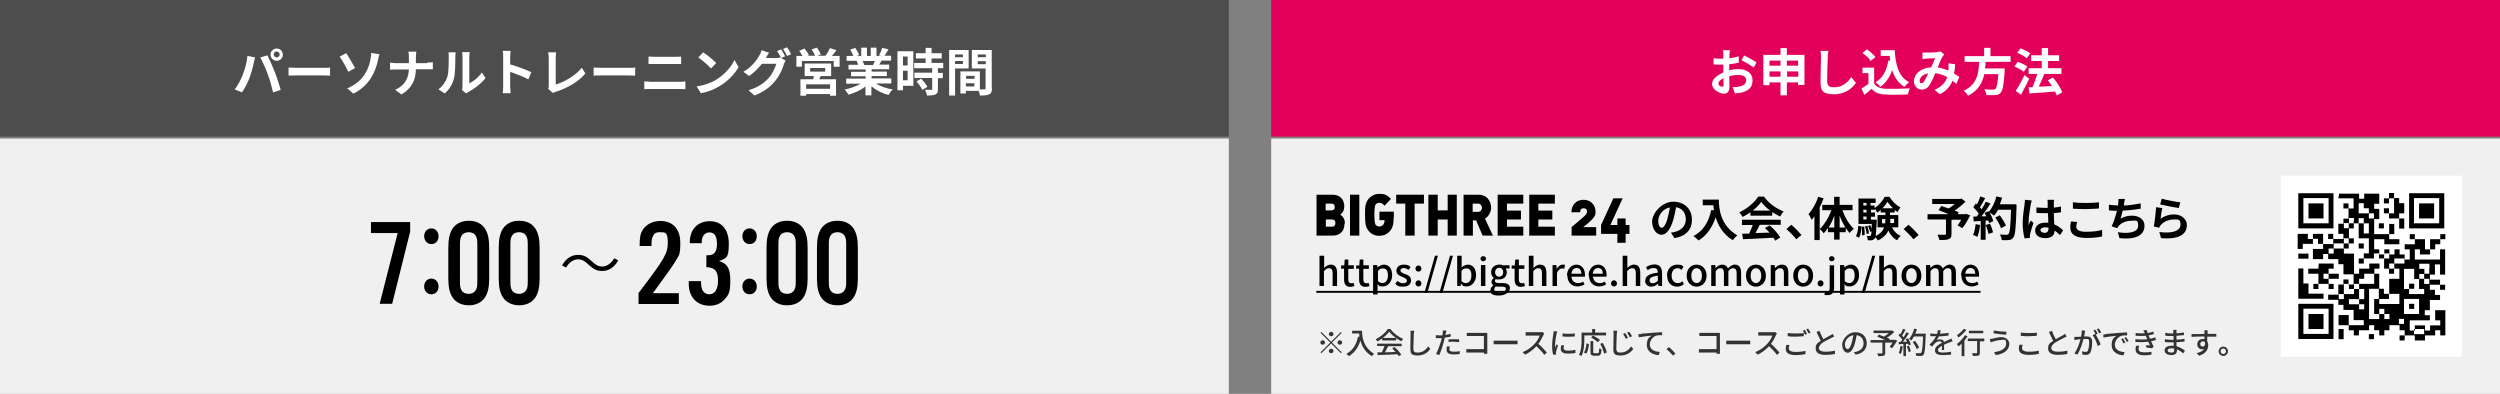 <?xml version="1.0" encoding="UTF-8"?>
<svg xmlns="http://www.w3.org/2000/svg" width="1180" height="185.9" version="1.1" viewBox="0 0 1180 185.9">
  <rect x="0" y="0" width="1180" height="185.9" fill="#808080" stroke="none"/>
  <defs>
    <style>
      .cls-1 {
        fill: #4d4d4d;
      }

      .cls-2 {
        fill: #fff;
      }

      .cls-3 {
        fill: #f0f0f0;
      }

      .cls-4 {
        fill: #333;
      }

      .cls-5 {
        fill: #e3005a;
      }
    </style>
  </defs>
  <!-- Generator: Adobe Illustrator 28.7.5, SVG Export Plug-In . SVG Version: 1.2.0 Build 176)  -->
  <g>
    <g id="_レイヤー_1" data-name="レイヤー_1">
      <g>
        <g>
          <rect class="cls-3" y="65.4" width="580" height="120.5"/>
          <rect class="cls-1" width="580" height="64.5"/>
          <g>
            <path class="cls-2" d="M116.9,26.4l3.5.7c-.2.7-.5,1.9-.6,2.4-.3,1.7-1.2,5-2,7.2-.9,2.3-2.3,5.1-3.6,6.9l-3.4-1.4c1.5-2,2.9-4.6,3.7-6.7,1.1-2.7,2-6.1,2.3-9.1ZM123,27.1l3.2-1c1,1.9,2.6,5.5,3.5,7.9.9,2.2,2.1,6,2.8,8.4l-3.6,1.2c-.7-2.9-1.5-5.9-2.5-8.5-.9-2.5-2.5-6.1-3.5-7.9ZM130.6,22.9c1.6,0,2.9,1.3,2.9,2.9s-1.3,2.9-2.9,2.9-2.9-1.3-2.9-2.9,1.3-2.9,2.9-2.9ZM130.6,27.1c.8,0,1.4-.6,1.4-1.4s-.6-1.4-1.4-1.4-1.4.6-1.4,1.4.6,1.4,1.4,1.4Z"/>
            <path class="cls-2" d="M136.2,31.9c.9,0,2.6.1,3.9.1h12.9c1.1,0,2.2,0,2.8-.1v3.8c-.6,0-1.8-.1-2.8-.1h-12.9c-1.4,0-3,0-3.9.1v-3.8Z"/>
            <path class="cls-2" d="M163.4,25.1c1.2,1.7,3.3,5.4,4.2,7l-3.2,1.8c-1-2.1-2.8-5.4-4.1-7.2l3.1-1.6ZM172.1,35.1c1.8-2.6,2.4-5.3,2.8-7.2.2-1.1.3-2.3.3-2.9l3.9.6c-.3.9-.6,2.1-.7,2.8-.6,2.8-1.6,5.7-3.3,8.4-1.9,2.9-4.5,5.5-8.3,7.4l-2.9-2.5c3.9-1.6,6.5-4,8.2-6.5Z"/>
            <path class="cls-2" d="M201.7,29.5c1.1,0,2.1,0,2.6-.1v3.3c-.5,0-1.7,0-2.6,0h-5.4c-.1,4.8-1.7,8.8-6.8,11.9l-3-2.2c4.7-2.1,6.3-5.6,6.5-9.6h-6.1c-1.1,0-2,0-2.8.1v-3.3c.7,0,1.7.2,2.7.2h6.2v-2.6c0-.8,0-2.1-.3-2.8h3.8c-.1.7-.2,2.1-.2,2.8v2.6h5.4Z"/>
            <path class="cls-2" d="M207,42.1c2.1-1.5,3.4-3.7,4.1-5.7.7-2.1.7-6.6.7-9.5s0-1.6-.2-2.2h3.5c0,0-.2,1.2-.2,2.2,0,2.8,0,7.9-.7,10.3-.7,2.7-2.2,5.1-4.3,6.9l-2.9-1.9ZM218.1,42.5c0-.5.2-1.1.2-1.8v-14c0-1.1-.2-2-.2-2.1h3.6c0,0-.2,1-.2,2.1v12.6c1.9-.8,4.3-2.7,5.9-5.1l1.8,2.6c-2,2.6-5.4,5.2-8.1,6.6-.5.3-.7.5-1.1.7l-2-1.7Z"/>
            <path class="cls-2" d="M249.5,37.5c-2.5-1.3-6.1-2.7-8.7-3.6v6.8c0,.7.1,2.4.2,3.3h-3.7c.1-.9.2-2.4.2-3.3v-13.8c0-.9,0-2.1-.2-2.9h3.7c0,.8-.2,1.9-.2,2.9v3.5c3.2.9,7.8,2.6,10,3.7l-1.4,3.3Z"/>
            <path class="cls-2" d="M258.7,42c.3-.6.3-1,.3-1.6v-13c0-.9-.1-2-.3-2.7h3.8c-.1.9-.2,1.8-.2,2.7v12.5c3.9-1.1,9.3-4.2,12.3-7.9l1.7,2.7c-3.3,3.9-8.3,6.8-13.9,8.6-.3.1-.9.3-1.4.6l-2.3-2Z"/>
            <path class="cls-2" d="M280.2,31.9c.9,0,2.6.1,3.9.1h12.9c1.1,0,2.2,0,2.8-.1v3.8c-.6,0-1.8-.1-2.8-.1h-12.9c-1.4,0-3,0-3.9.1v-3.8Z"/>
            <path class="cls-2" d="M304.1,38.4c.9,0,2.1.2,3,.2h13.8c.8,0,1.8,0,2.6-.2v3.7c-.8,0-1.9-.1-2.6-.1h-13.8c-.9,0-2.1,0-3,.1v-3.7ZM306.1,26.7c.9,0,2,.1,2.8.1h9.9c1,0,2,0,2.7-.1v3.5c-.7,0-1.8,0-2.7,0h-9.9c-.9,0-2,0-2.8,0v-3.5Z"/>
            <path class="cls-2" d="M338,37.6c4.1-2.4,7.2-6.1,8.7-9.3l1.9,3.4c-1.8,3.2-5,6.6-8.9,8.9-2.4,1.5-5.5,2.8-8.9,3.4l-2-3.2c3.7-.5,6.9-1.8,9.2-3.1ZM338,29.8l-2.4,2.5c-1.2-1.3-4.2-4-6-5.2l2.3-2.4c1.7,1.1,4.8,3.6,6.2,5.1Z"/>
            <path class="cls-2" d="M368.8,27.4l2,1.2c-.3.5-.6,1.1-.8,1.7-.6,2.2-2,5.4-4.2,8-2.3,2.8-5.2,5-9.7,6.8l-2.8-2.5c4.9-1.5,7.6-3.6,9.7-6,1.6-1.8,3-4.8,3.4-6.5h-6.8c-1.6,2.1-3.7,4.2-6,5.8l-2.7-2c4.2-2.5,6.3-5.6,7.5-7.7.4-.6.9-1.7,1.1-2.5l3.5,1.2c-.6.8-1.2,1.9-1.5,2.4h0c0,.1,4.8.1,4.8.1.7,0,1.6-.1,2.1-.3h.2c-.5-.9-1.2-2.1-1.8-3l1.9-.8c.6.9,1.4,2.4,1.9,3.3l-1.8.7ZM371.5,22.3c.6.9,1.5,2.4,1.9,3.3l-1.9.8c-.5-1-1.2-2.4-1.9-3.3l1.9-.8Z"/>
            <path class="cls-2" d="M396.3,26.4v5.1h-2.8v-2.7h-15v2.7h-2.6v-5.1h2.9c-.4-.8-1-1.6-1.6-2.4l2.5-1.1c.8.9,1.7,2.2,2.1,3.1l-.8.3h3.7c-.3-.9-1-2-1.6-3l2.5-.8c.7.9,1.5,2.3,1.8,3.2l-1.7.6h3.9c.8-1,1.7-2.5,2.1-3.6l3.1,1c-.7.9-1.4,1.9-2.1,2.7h3.4ZM387.3,35.9c-.2.5-.4,1-.6,1.5h7.9v7.8h-2.8v-.8h-11.3v.8h-2.7v-7.8h6c.1-.5.3-1,.4-1.5h-4.4v-5.9h12.5v5.9h-5.1ZM391.8,39.8h-11.3v2.1h11.3v-2.1ZM382.4,33.8h7.1v-1.7h-7.1v1.7Z"/>
            <path class="cls-2" d="M413.7,39.6c2,1.2,4.8,2.2,7.6,2.6-.6.6-1.5,1.8-1.9,2.6-3-.7-5.9-2.2-8.1-4.1v4.3h-2.8v-4.2c-2.2,1.8-5.2,3.1-8,3.9-.4-.7-1.2-1.8-1.8-2.4,2.7-.6,5.5-1.6,7.6-2.8h-6.9v-2.4h9.2v-1.1h-6.9v-2.1h6.9v-1.1h-8.1v-2.2h4.6c-.2-.6-.5-1.3-.8-1.9h.3s-5,0-5,0v-2.3h3.2c-.3-.9-1-2.1-1.5-3l2.4-.8c.7,1,1.5,2.4,1.8,3.4l-1.2.4h2.2v-3.9h2.7v3.9h1.8v-3.9h2.7v3.9h2.1l-.9-.3c.6-1,1.2-2.4,1.5-3.5l3,.7c-.7,1.1-1.3,2.2-1.9,3h3.1v2.3h-4.5c-.4.7-.8,1.3-1.1,1.9h4.7v2.2h-8.3v1.1h7.2v2.1h-7.2v1.1h9.3v2.4h-7ZM407.2,28.9c.3.6.6,1.3.8,1.8h-.4c0,0,4.5,0,4.5,0,.3-.6.6-1.3.8-1.9h-5.7Z"/>
            <path class="cls-2" d="M431.1,40.5h-4.9v2.1h-2.6v-18.4h7.5v16.3ZM426.2,26.7v4.2h2.2v-4.2h-2.2ZM428.4,37.9v-4.5h-2.2v4.5h2.2ZM442.7,32.3v2.1h2.3v2.5h-2.3v5.2c0,1.4-.3,2.1-1.2,2.5-.9.4-2.2.5-4,.5,0-.8-.5-1.9-.9-2.7,1.2,0,2.5,0,2.9,0s.5,0,.5-.4v-5.2h-8.4v-2.5h8.4v-2.1h-8.5v-2.5h5.4v-2.1h-4.6v-2.5h4.6v-2.5h2.8v2.5h4.8v2.5h-4.8v2.1h5.5v2.5h-2.5ZM434.8,37.1c1.1,1.2,2.4,2.8,2.9,3.9l-2.4,1.4c-.4-1.1-1.7-2.8-2.7-4l2.3-1.3Z"/>
            <path class="cls-2" d="M450.8,32.3v12.8h-2.8v-21.5h9.2v8.7h-6.4ZM450.8,25.7v1.3h3.7v-1.3h-3.7ZM454.5,30.2v-1.4h-3.7v1.4h3.7ZM468.2,41.7c0,1.5-.3,2.4-1.3,2.8-.9.5-2.3.6-4.4.6,0-.6-.3-1.5-.6-2.2h-6v1.2h-2.6v-10.4h9.2v8.5c.9,0,1.8,0,2.1,0,.4,0,.6-.1.6-.5v-9.4h-6.5v-8.7h9.4v18.1ZM456,35.8v1.4h4v-1.4h-4ZM459.9,40.8v-1.5h-4v1.5h4ZM461.5,25.7v1.3h3.8v-1.3h-3.8ZM465.3,30.3v-1.4h-3.8v1.4h3.8Z"/>
          </g>
          <g>
            <path d="M193.7,108.9l-8.6,34.5h-5.9l8.5-33.4h-12.6v-5.2h18.5v4.1Z"/>
            <path d="M200.2,111.5c0-2.1,1.4-3.7,3.4-3.7s3.4,1.6,3.4,3.7-1.3,3.7-3.4,3.7-3.4-1.8-3.4-3.7ZM200.2,135.2c0-2.1,1.4-3.7,3.4-3.7s3.4,1.6,3.4,3.7-1.3,3.7-3.4,3.7-3.4-1.7-3.4-3.7Z"/>
            <path d="M230.9,131.2c0,4.4-.6,7-2,9.2-1.6,2.4-4.3,3.7-7.6,3.7s-6.1-1.3-7.7-3.7c-1.4-2.2-2-4.8-2-9.2v-14.1c0-4.3.6-7,2-9.2,1.6-2.4,4.3-3.7,7.7-3.7s6,1.3,7.6,3.7c1.4,2.2,2,4.8,2,9.2v14.1ZM217.1,132.4c0,2.7.1,3.4.7,4.5.6,1.2,1.9,1.8,3.4,1.8s2.7-.6,3.4-1.8c.6-1.1.7-1.8.7-4.5v-16.5c0-2.7-.1-3.4-.7-4.5-.6-1.2-1.9-1.8-3.4-1.8s-2.8.6-3.4,1.8c-.6,1.1-.7,1.8-.7,4.5v16.5Z"/>
            <path d="M254.7,131.2c0,4.4-.6,7-2,9.2-1.6,2.4-4.3,3.7-7.6,3.7s-6.1-1.3-7.7-3.7c-1.4-2.2-2-4.8-2-9.2v-14.1c0-4.3.6-7,2-9.2,1.6-2.4,4.3-3.7,7.7-3.7s6,1.3,7.6,3.7c1.4,2.2,2,4.8,2,9.2v14.1ZM240.9,132.4c0,2.7.1,3.4.7,4.5.6,1.2,1.9,1.8,3.4,1.8s2.7-.6,3.4-1.8c.6-1.1.7-1.8.7-4.5v-16.5c0-2.7-.1-3.4-.7-4.5-.6-1.2-1.9-1.8-3.4-1.8s-2.8.6-3.4,1.8c-.6,1.1-.7,1.8-.7,4.5v16.5Z"/>
            <path d="M291.8,122.9c-1.8,3.3-4.5,5-7.5,5s-4.4-1.1-6.5-3c-1.6-1.5-2.9-2.5-5-2.5s-4.4,1.6-5.6,3.9l-1.9-1c1.8-3.3,4.5-5,7.5-5s4.4,1.1,6.5,3c1.6,1.5,2.9,2.5,5,2.5s4.4-1.6,5.6-3.9l1.9,1Z"/>
            <path d="M320.2,143.5h-18.8v-5.2c12.3-16.1,13.8-18.7,13.8-23.8s-1.3-4.9-3.7-4.9-2.8.8-3.5,2.3c-.4.9-.5,1.8-.5,4.2h-5.6c0-4.2.4-6.1,1.6-7.8,1.7-2.5,4.7-4,8.2-4,5.9,0,9.4,3.8,9.4,10.3s-.8,5.9-2.4,8.9q-1.9,3.1-8.6,12.2c-.6.9-1.3,1.8-2,2.7h12.3v5.2Z"/>
            <path d="M333.4,120.5c2.4,0,3.1-.3,3.9-1.2.8-.9,1.1-2.3,1.1-4.2,0-3.7-1.2-5.4-3.5-5.4s-3.6,1.7-3.7,4.5v.6h-5.6v-.7c0-5.8,3.8-9.7,9.4-9.7s9,3.9,9,10.7-1.2,6.8-4.6,8.1c3.9,1.2,5.3,3.5,5.3,9.2s-.8,6.7-2.6,8.8-4.3,3.1-7.3,3.1c-5.8,0-9.7-4.1-9.7-10.2v-1.4h5.8v.8c0,3.5,1.4,5.4,3.9,5.4s4.1-2.2,4.1-6.5-1.4-6.2-5.5-6.3v-5.4Z"/>
            <path d="M350.4,111.5c0-2.1,1.4-3.7,3.4-3.7s3.4,1.6,3.4,3.7-1.3,3.7-3.4,3.7-3.4-1.8-3.4-3.7ZM350.4,135.2c0-2.1,1.4-3.7,3.4-3.7s3.4,1.6,3.4,3.7-1.3,3.7-3.4,3.7-3.4-1.7-3.4-3.7Z"/>
            <path d="M381.2,131.2c0,4.4-.6,7-2,9.2-1.6,2.4-4.3,3.7-7.7,3.7s-6.1-1.3-7.7-3.7c-1.4-2.2-2-4.8-2-9.2v-14.1c0-4.3.6-7,2-9.2,1.6-2.4,4.3-3.7,7.7-3.7s6,1.3,7.7,3.7c1.4,2.2,2,4.8,2,9.2v14.1ZM367.4,132.4c0,2.7.1,3.4.7,4.5.6,1.2,1.9,1.8,3.4,1.8s2.7-.6,3.4-1.8c.6-1.1.7-1.8.7-4.5v-16.5c0-2.7-.1-3.4-.7-4.5-.6-1.2-1.9-1.8-3.4-1.8s-2.8.6-3.4,1.8c-.6,1.1-.7,1.8-.7,4.5v16.5Z"/>
            <path d="M404.9,131.2c0,4.4-.6,7-2,9.2-1.6,2.4-4.3,3.7-7.6,3.7s-6.1-1.3-7.7-3.7c-1.4-2.2-2-4.8-2-9.2v-14.1c0-4.3.6-7,2-9.2,1.6-2.4,4.3-3.7,7.7-3.7s6,1.3,7.6,3.7c1.4,2.2,2,4.8,2,9.2v14.1ZM391.2,132.4c0,2.7.1,3.4.7,4.5.6,1.2,1.9,1.8,3.4,1.8s2.7-.6,3.4-1.8c.6-1.1.7-1.8.7-4.5v-16.5c0-2.7-.1-3.4-.7-4.5-.6-1.2-1.9-1.8-3.4-1.8s-2.8.6-3.4,1.8c-.6,1.1-.7,1.8-.7,4.5v16.5Z"/>
          </g>
        </g>
        <g>
          <rect class="cls-3" x="600" y="65.4" width="580" height="120.5"/>
          <g>
            <rect class="cls-5" x="600" width="580" height="64.5"/>
            <g>
              <path class="cls-2" d="M816.1,33.2c1.6-.4,3.2-.6,4.6-.6,3.6,0,6.5,1.9,6.5,5.2s-1.5,4.9-5.2,5.9c-1.1.2-2.2.3-3.1.4l-1.1-3c1.1,0,2.1,0,2.9-.2,1.9-.3,3.5-1.3,3.5-3s-1.4-2.5-3.5-2.5-3,.2-4.5.6c0,1.9.1,3.7.1,4.5,0,3-1.1,3.7-2.6,3.7-2.3,0-5.6-2-5.6-4.5s2.4-4.2,5.3-5.5c0-.6,0-1.1,0-1.7v-2c-.5,0-.9,0-1.3,0-1.1,0-2.3,0-3.3-.1v-2.9c1.3.2,2.4.2,3.2.2s.9,0,1.4,0c0-.8,0-1.5,0-1.9s0-1.7-.2-2.1h3.3c0,.4-.1,1.5-.2,2.1,0,.5,0,1.1,0,1.7,1.6-.2,3.1-.5,4.4-.9v3c-1.3.3-2.9.6-4.5.7,0,.7,0,1.4,0,2.1v.8ZM813.5,39.8c0-.6,0-1.7,0-2.9-1.5.7-2.4,1.7-2.4,2.6s1.1,1.4,1.7,1.4.8-.2.8-1ZM823.3,26.2c1.8.9,4.6,2.4,5.8,3.3l-1.4,2.4c-1.1-1-4.2-2.7-5.7-3.5l1.3-2.3Z"/>
              <path class="cls-2" d="M851.7,25.9v14.2h-3v-1.2h-5.3v6.1h-3v-6.1h-5.2v1.3h-2.9v-14.3h8.1v-3.2h3v3.2h8.3ZM835.2,28.6v2.4h5.2v-2.4h-5.2ZM840.4,36.2v-2.5h-5.2v2.5h5.2ZM843.4,28.6v2.4h5.3v-2.4h-5.3ZM848.8,36.2v-2.5h-5.3v2.5h5.3Z"/>
              <path class="cls-2" d="M863,24c-.2,1-.3,2.2-.3,3.2-.1,2.5-.3,7.9-.3,10.8s1.4,3.2,3.3,3.2c3.9,0,6.4-2.3,8.1-4.8l2.2,2.7c-1.5,2.3-4.9,5.4-10.3,5.4s-6.4-1.7-6.4-5.8.2-9.4.2-11.5,0-2.3-.3-3.2h3.8Z"/>
              <path class="cls-2" d="M884.7,39.5c1,1.6,2.8,2.3,5.3,2.4,2.8.1,8.2,0,11.4-.2-.3.7-.7,2.1-.9,2.9-2.9.1-7.7.2-10.6,0-3-.1-4.9-.8-6.5-2.7-1.1.9-2.1,1.9-3.4,2.9l-1.4-3c1-.6,2.2-1.4,3.3-2.2v-5.1h-2.8v-2.6h5.5v7.5ZM883,28.8c-.7-1.2-2.4-2.7-3.9-3.8l2.1-1.7c1.4,1,3.2,2.5,4,3.6l-2.3,1.9ZM892.2,28.8c0-.8-.2-1.6-.3-2.4h-4.2v-2.7h6.6c.4,6.8,1.8,12.6,6.8,15.1-.7.5-1.7,1.5-2.2,2.2-3-1.8-4.7-4.5-5.8-7.9-1.2,3.4-3,6.1-5.6,7.9-.4-.6-1.5-1.7-2.2-2.2,3.4-2,5.2-5.6,6-10.2h.9Z"/>
              <path class="cls-2" d="M923.6,39.8c-.6-.6-1.3-1.1-2-1.7-1.1,2.7-2.9,4.8-6,6.4l-2.5-2.1c3.6-1.5,5.3-3.8,6-6-1.7-.9-3.6-1.6-5.6-1.9-.9,2-1.9,4.4-2.8,5.7-.9,1.4-2.1,2.1-3.7,2.1s-3.6-1.4-3.6-3.8c0-3.7,3.3-6.5,8.1-6.7.7-1.5,1.3-3.1,1.9-4.3-.9,0-3,0-4.1.2-.5,0-1.3.1-1.9.2v-3.1c.5,0,1.3,0,1.8,0,1.3,0,3.9,0,5-.2.6,0,1.2-.2,1.6-.4l1.9,1.5c-.3.4-.6.7-.8,1-.6,1-1.5,3.1-2.3,5.1,1.8.3,3.6.9,5.1,1.5,0-.3,0-.6,0-.8,0-.9,0-1.8,0-2.6l3.1.4c0,1.6-.2,3.1-.5,4.4,1,.6,1.8,1.1,2.5,1.6l-1.4,3.3ZM910.2,34.6c-2.6.4-4.1,2-4.1,3.5s.4,1.1.9,1.1.8-.2,1.2-.8c.6-.9,1.3-2.4,1.9-3.8Z"/>
              <path class="cls-2" d="M937.2,29.2c0,1-.1,2.1-.3,3.1h9.3s0,.9,0,1.2c-.4,6.5-.9,9.2-1.9,10.3-.7.8-1.5,1-2.6,1.1-.9,0-2.5,0-4.1,0,0-.8-.5-2-1-2.8,1.7.2,3.3.2,4,.2s.9,0,1.2-.3c.6-.5,1.1-2.6,1.4-7h-6.6c-.9,4.1-2.9,7.8-7.7,10.2-.4-.8-1.3-1.8-2-2.4,6.5-3,7-8.5,7.3-13.6h-6.9v-2.7h9.2v-3.9h3v3.9h9.5v2.7h-11.6Z"/>
              <path class="cls-2" d="M955.3,33.9c-1-.8-3-1.9-4.5-2.5l1.5-2.2c1.5.5,3.6,1.4,4.6,2.2l-1.6,2.4ZM957.8,37.2c-1.2,2.5-2.6,5.2-3.9,7.5l-2.5-1.8c1.2-1.8,2.9-4.8,4.2-7.5l2.1,1.8ZM956.6,27.5c-.9-.8-2.9-2-4.5-2.6l1.6-2.1c1.5.6,3.6,1.6,4.6,2.4l-1.7,2.3ZM970.8,45.1c-.2-.6-.5-1.2-.8-1.9-4.3.4-8.9.7-12.1.9l-.4-2.9h1.8c.9-1.9,1.7-4.3,2.3-6.3h-4.1v-2.7h6.2v-3.4h-5v-2.7h5v-3.4h3v3.4h5.2v2.7h-5.2v3.4h6.3v2.7h-8.1,0c-.8,2-1.7,4.2-2.6,6,1.9,0,4.1-.2,6.2-.3-.6-1-1.3-1.9-1.9-2.7l2.4-1.3c1.8,2.1,3.7,5,4.4,7l-2.7,1.5Z"/>
            </g>
          </g>
          <g>
            <path d="M622.9,120.7h2.1v5.8c.8-.8,1.8-1.6,3.1-1.6,2.1,0,3,1.4,3,3.9v6.2h-2.1v-6c0-1.7-.5-2.4-1.7-2.4s-1.5.5-2.4,1.4v7h-2.1v-14.3Z"/>
            <path d="M634.4,131.8v-5h-1.4v-1.5h1.5c0-.1.2-2.8.2-2.8h1.7v2.7h2.6v1.7h-2.6v5c0,1.2.4,1.8,1.4,1.8s.8-.1,1.1-.2l.4,1.5c-.6.2-1.2.4-1.9.4-2.2,0-3-1.4-3-3.5Z"/>
            <path d="M641.5,131.8v-5h-1.4v-1.5h1.5c0-.1.2-2.8.2-2.8h1.7v2.7h2.6v1.7h-2.6v5c0,1.2.4,1.8,1.4,1.8s.8-.1,1.1-.2l.4,1.5c-.6.2-1.2.4-1.9.4-2.2,0-3-1.4-3-3.5Z"/>
            <path d="M648.3,125.1h1.7l.2,1.1h0c.9-.7,1.9-1.3,3-1.3,2.5,0,3.9,2,3.9,5s-2,5.3-4.3,5.3-1.8-.4-2.6-1.1v1.7c0,0,0,3.2,0,3.2h-2.1v-13.9ZM655.1,130c0-2.1-.7-3.3-2.3-3.3s-1.5.4-2.4,1.2v4.8c.8.7,1.5.9,2.2.9,1.4,0,2.5-1.3,2.5-3.6Z"/>
            <path d="M658.6,133.9l1-1.3c.9.7,1.7,1.1,2.8,1.1s1.7-.6,1.7-1.3-1.1-1.3-2.2-1.7c-1.3-.5-2.8-1.2-2.8-2.9s1.3-2.9,3.5-2.9,2.4.5,3.2,1.2l-1,1.3c-.7-.5-1.4-.9-2.2-.9s-1.6.5-1.6,1.2,1,1.2,2.1,1.6c1.4.5,2.9,1.1,2.9,3s-1.3,3-3.8,3-2.8-.6-3.7-1.4Z"/>
            <path d="M668.1,126.8c0-.8.6-1.5,1.4-1.5s1.4.6,1.4,1.5-.6,1.4-1.4,1.4-1.4-.6-1.4-1.4ZM668.1,133.8c0-.8.6-1.5,1.4-1.5s1.4.6,1.4,1.5-.6,1.4-1.4,1.4-1.4-.6-1.4-1.4Z"/>
            <path d="M677.3,120.7h1.4l-5,17.6h-1.4l5-17.6Z"/>
            <path d="M684.4,120.7h1.4l-5,17.6h-1.4l5-17.6Z"/>
            <path d="M689.6,134h0l-.2,1h-1.6v-14.3h2.1v5.5c.8-.7,1.9-1.3,2.9-1.3,2.5,0,3.9,2,3.9,5s-2,5.3-4.3,5.3-1.9-.5-2.7-1.3ZM694.5,130c0-2.1-.7-3.3-2.3-3.3s-1.5.4-2.4,1.2v4.8c.8.7,1.5.9,2.2.9,1.4,0,2.5-1.3,2.5-3.6Z"/>
            <path d="M698.8,122.1c0-.7.6-1.2,1.3-1.2s1.3.5,1.3,1.2-.6,1.2-1.3,1.2-1.3-.5-1.3-1.2ZM699,125.1h2.1v9.9h-2.1v-9.9Z"/>
            <path d="M703.5,136.9c0-.8.5-1.6,1.4-2.2h0c-.5-.4-.9-.9-.9-1.7s.6-1.4,1.1-1.8h0c-.7-.6-1.3-1.5-1.3-2.7,0-2.3,1.8-3.6,3.8-3.6s1.1.1,1.4.3h3.5v1.5h-1.9c.4.4.6,1.1.6,1.8,0,2.2-1.6,3.4-3.7,3.4s-1-.1-1.4-.3c-.3.3-.5.6-.5,1s.4,1,1.7,1h1.8c2.3,0,3.6.7,3.6,2.4s-2,3.5-5.2,3.5-4.1-.9-4.1-2.6ZM710.8,136.4c0-.8-.6-1.1-1.9-1.1h-1.5c-.5,0-.9,0-1.3-.1-.6.4-.8.9-.8,1.4,0,1,1,1.5,2.6,1.5s2.9-.8,2.9-1.8ZM709.5,128.5c0-1.3-.8-2.1-1.9-2.1s-1.9.8-1.9,2.1.8,2.1,1.9,2.1,1.9-.8,1.9-2.1Z"/>
            <path d="M714.9,131.8v-5h-1.4v-1.5h1.5c0-.1.2-2.8.2-2.8h1.7v2.7h2.6v1.7h-2.6v5c0,1.2.4,1.8,1.4,1.8s.8-.1,1.1-.2l.4,1.5c-.6.2-1.2.4-1.9.4-2.2,0-3-1.4-3-3.5Z"/>
            <path d="M721.7,120.7h2.1v5.8c.8-.8,1.8-1.6,3.1-1.6,2.1,0,3,1.4,3,3.9v6.2h-2.1v-6c0-1.7-.5-2.4-1.7-2.4s-1.5.5-2.4,1.4v7h-2.1v-14.3Z"/>
            <path d="M732.9,125.1h1.7l.2,1.8h0c.7-1.3,1.7-2,2.8-2s.8,0,1.1.2l-.4,1.8c-.3-.1-.6-.2-1-.2-.8,0-1.8.6-2.4,2.1v6.2h-2.1v-9.9Z"/>
            <path d="M739.6,130.1c0-3.2,2.2-5.2,4.5-5.2s4,1.9,4,4.7,0,.8,0,1h-6.4c.2,1.9,1.4,3,3.1,3s1.6-.3,2.4-.7l.7,1.3c-.9.6-2.1,1-3.3,1-2.7,0-4.8-1.9-4.8-5.2ZM746.4,129.2c0-1.7-.8-2.7-2.2-2.7s-2.3,1-2.5,2.7h4.8Z"/>
            <path d="M749.8,130.1c0-3.2,2.2-5.2,4.5-5.2s4,1.9,4,4.7,0,.8,0,1h-6.4c.2,1.9,1.4,3,3.1,3s1.6-.3,2.4-.7l.7,1.3c-.9.6-2.1,1-3.3,1-2.7,0-4.8-1.9-4.8-5.2ZM756.5,129.2c0-1.7-.8-2.7-2.2-2.7s-2.3,1-2.5,2.7h4.8Z"/>
            <path d="M760.4,133.8c0-.8.6-1.5,1.4-1.5s1.4.6,1.4,1.5-.6,1.4-1.4,1.4-1.4-.6-1.4-1.4Z"/>
            <path d="M766,120.7h2.1v5.8c.8-.8,1.8-1.6,3.1-1.6,2.1,0,3,1.4,3,3.9v6.2h-2.1v-6c0-1.7-.5-2.4-1.7-2.4s-1.5.5-2.4,1.4v7h-2.1v-14.3Z"/>
            <path d="M776.6,132.4c0-2.1,1.8-3.2,5.9-3.7,0-1.2-.4-2.2-1.9-2.2s-2,.5-2.9,1l-.8-1.4c1-.6,2.4-1.3,4-1.3,2.5,0,3.6,1.6,3.6,4.2v6h-1.7l-.2-1.1h0c-.9.8-2,1.4-3.2,1.4-1.7,0-2.9-1.1-2.9-2.9ZM782.5,132.5v-2.4c-2.9.4-3.9,1.1-3.9,2.2s.7,1.4,1.5,1.4,1.6-.4,2.4-1.2Z"/>
            <path d="M786.8,130.1c0-3.3,2.3-5.2,4.9-5.2s2.2.5,2.9,1.1l-1,1.4c-.5-.5-1.1-.8-1.8-.8-1.7,0-2.8,1.4-2.8,3.5s1.1,3.5,2.8,3.5,1.6-.4,2.2-.9l.8,1.4c-.9.8-2.1,1.2-3.2,1.2-2.7,0-4.7-1.9-4.7-5.2Z"/>
            <path d="M796.1,130.1c0-3.3,2.2-5.2,4.7-5.2s4.7,1.9,4.7,5.2-2.2,5.2-4.7,5.2-4.7-1.9-4.7-5.2ZM803.3,130.1c0-2.1-1-3.5-2.5-3.5s-2.5,1.4-2.5,3.5,1,3.5,2.5,3.5,2.5-1.4,2.5-3.5Z"/>
            <path d="M807.9,125.1h1.7l.2,1.4h0c.8-.9,1.8-1.6,3.1-1.6s2.3.7,2.7,1.8c1-1,2-1.8,3.2-1.8,2.1,0,3,1.4,3,3.9v6.2h-2.1v-6c0-1.7-.5-2.4-1.7-2.4s-1.4.5-2.2,1.4v7h-2.1v-6c0-1.7-.5-2.4-1.7-2.4s-1.4.5-2.2,1.4v7h-2.1v-9.9Z"/>
            <path d="M824.1,130.1c0-3.3,2.2-5.2,4.7-5.2s4.7,1.9,4.7,5.2-2.2,5.2-4.7,5.2-4.7-1.9-4.7-5.2ZM831.3,130.1c0-2.1-1-3.5-2.5-3.5s-2.5,1.4-2.5,3.5,1,3.5,2.5,3.5,2.5-1.4,2.5-3.5Z"/>
            <path d="M835.9,125.1h1.7l.2,1.4h0c.9-.9,1.9-1.6,3.3-1.6,2.1,0,3,1.4,3,3.9v6.2h-2.1v-6c0-1.7-.5-2.4-1.7-2.4s-1.5.5-2.4,1.4v7h-2.1v-9.9Z"/>
            <path d="M846.4,130.1c0-3.3,2.2-5.2,4.7-5.2s4.7,1.9,4.7,5.2-2.2,5.2-4.7,5.2-4.7-1.9-4.7-5.2ZM853.6,130.1c0-2.1-1-3.5-2.5-3.5s-2.5,1.4-2.5,3.5,1,3.5,2.5,3.5,2.5-1.4,2.5-3.5Z"/>
            <path d="M857.9,133.8c0-.8.6-1.5,1.4-1.5s1.4.6,1.4,1.5-.6,1.4-1.4,1.4-1.4-.6-1.4-1.4Z"/>
            <path d="M861.1,139l.4-1.5c.3,0,.6.2.9.2.9,0,1.2-.7,1.2-1.8v-10.7h2.1v10.6c0,2.1-.8,3.5-3,3.5s-1.2-.1-1.5-.3ZM863.3,122.1c0-.7.6-1.2,1.3-1.2s1.3.5,1.3,1.2-.6,1.2-1.3,1.2-1.3-.5-1.3-1.2Z"/>
            <path d="M868.7,125.1h1.7l.2,1.1h0c.9-.7,1.9-1.3,3-1.3,2.5,0,3.9,2,3.9,5s-2,5.3-4.3,5.3-1.8-.4-2.6-1.1v1.7c0,0,0,3.2,0,3.2h-2.1v-13.9ZM875.4,130c0-2.1-.7-3.3-2.3-3.3s-1.5.4-2.4,1.2v4.8c.8.7,1.5.9,2.2.9,1.4,0,2.5-1.3,2.5-3.6Z"/>
            <path d="M883.7,120.7h1.4l-5,17.6h-1.4l5-17.6Z"/>
            <path d="M887.1,120.7h2.1v5.8c.8-.8,1.8-1.6,3.1-1.6,2.1,0,3,1.4,3,3.9v6.2h-2.1v-6c0-1.7-.5-2.4-1.7-2.4s-1.5.5-2.4,1.4v7h-2.1v-14.3Z"/>
            <path d="M897.5,130.1c0-3.3,2.2-5.2,4.7-5.2s4.7,1.9,4.7,5.2-2.2,5.2-4.7,5.2-4.7-1.9-4.7-5.2ZM904.7,130.1c0-2.1-1-3.5-2.5-3.5s-2.5,1.4-2.5,3.5,1,3.5,2.5,3.5,2.5-1.4,2.5-3.5Z"/>
            <path d="M909.3,125.1h1.7l.2,1.4h0c.8-.9,1.8-1.6,3.1-1.6s2.3.7,2.7,1.8c1-1,2-1.8,3.2-1.8,2.1,0,3,1.4,3,3.9v6.2h-2.1v-6c0-1.7-.5-2.4-1.7-2.4s-1.4.5-2.2,1.4v7h-2.1v-6c0-1.7-.5-2.4-1.7-2.4s-1.4.5-2.2,1.4v7h-2.1v-9.9Z"/>
            <path d="M925.6,130.1c0-3.2,2.2-5.2,4.5-5.2s4,1.9,4,4.7,0,.8,0,1h-6.4c.2,1.9,1.4,3,3.1,3s1.6-.3,2.4-.7l.7,1.3c-.9.6-2.1,1-3.3,1-2.7,0-4.8-1.9-4.8-5.2ZM932.3,129.2c0-1.7-.8-2.7-2.2-2.7s-2.3,1-2.5,2.7h4.8Z"/>
            <path d="M621.3,138.2v-.9h313.5v.9h-313.5Z"/>
          </g>
          <g>
            <path d="M788.7,109.8c.8-.1,1.5-.2,2-.4,2.8-.7,5-2.7,5-5.8s-1.6-5.3-4.6-5.8c-.3,1.8-.7,3.9-1.3,5.9-1.3,4.4-3.2,7.1-5.6,7.1s-4.4-2.7-4.4-6.3,4.4-9.3,10-9.3,8.8,3.8,8.8,8.5-2.8,7.8-8.3,8.7l-1.6-2.6ZM787,103.2c.5-1.6.9-3.5,1.2-5.3-3.6.7-5.5,3.9-5.5,6.3s.9,3.3,1.7,3.3,1.8-1.4,2.7-4.3Z"/>
            <path d="M811.3,94.1c0,4.2.6,12.2,8.7,17-.6.5-1.7,1.6-2.1,2.3-4.6-2.8-6.9-6.9-8.1-10.8-1.7,4.9-4.3,8.6-8.1,10.9-.5-.5-1.7-1.6-2.4-2.1,4.6-2.3,7.2-6.6,8.4-12.3l1.3.2c-.2-.8-.2-1.6-.3-2.4h-5v-2.7h7.6Z"/>
            <path d="M826.2,100.2c-1.2.8-2.4,1.6-3.7,2.2-.3-.6-1-1.6-1.5-2.2,3.8-1.7,7.2-4.8,8.9-7.4h2.7c2.3,3.2,5.8,5.7,9.3,7-.7.7-1.2,1.6-1.7,2.4-1.2-.6-2.5-1.3-3.7-2.1v1.7h-10.3v-1.6ZM822.3,103.7h18.2v2.4h-9.9c-.6,1.3-1.4,2.7-2,3.9,2.1,0,4.4-.2,6.6-.2-.7-.8-1.4-1.6-2.2-2.2l2.3-1.2c2,1.7,4,4,5,5.7l-2.4,1.5c-.2-.4-.5-.9-.9-1.4-5.2.3-10.6.5-14.3.7l-.4-2.6h3.3c.6-1.3,1.2-2.8,1.7-4.1h-5.1v-2.4ZM835.5,99.4c-1.7-1.3-3.2-2.7-4.2-4.1-.9,1.3-2.4,2.8-4,4.1h8.3Z"/>
            <path d="M847.9,113c-1.3-1.7-3.2-3.5-4.7-4.9l2.3-2c1.6,1.3,3.7,3.5,4.8,4.8l-2.4,2Z"/>
            <path d="M860.7,93.7c-.5,1.4-1.1,2.8-1.8,4.2v15.4h-2.5v-11.2c-.4.6-.9,1.2-1.3,1.7-.2-.6-1-2.1-1.5-2.7,1.8-2,3.6-5.1,4.6-8.2l2.5.7ZM869.6,99.2c1.2,3.4,3.2,6.8,5.4,8.8-.6.5-1.5,1.3-2,2-.6-.7-1.2-1.5-1.8-2.3v1.9h-2.9v3.5h-2.6v-3.5h-2.9v-2c-.6.9-1.3,1.8-2,2.5-.4-.6-1.3-1.5-1.9-2,2.2-2,4.3-5.5,5.5-8.9h-4.3v-2.5h5.6v-3.8h2.6v3.8h6.1v2.5h-4.8ZM865.8,107.4v-5.6c-.7,2-1.7,4-2.7,5.6h2.7ZM871,107.4c-1-1.7-2-3.7-2.7-5.7v5.7h2.7Z"/>
            <path d="M876,111.4c.7-1.1,1-3,1.1-4.8l1.5.3c-.1,2-.3,4-1.2,5.3l-1.3-.7ZM893,107.3c.9,1.8,2.3,3.3,4.1,4-.5.5-1.3,1.4-1.7,2.1-1.8-.9-3.2-2.6-4.1-4.6-.8,1.8-2.3,3.4-4.9,4.7-.3-.4-.8-1.1-1.3-1.5,0,.3-.2.5-.3.6-.4.5-.8.7-1.3.8-.4,0-1.1.1-1.9,0,0-.6-.2-1.5-.5-2,.6,0,1.1,0,1.3,0s.4,0,.6-.3c.2-.2.3-.8.4-1.9l-.7.3c-.1-.8-.6-2-1-2.8l1-.4c.3.6.6,1.2.7,1.8,0-.7,0-1.5.1-2.4h-6.3v-12h8.1v2.1h-2.4v1.2h1.9v1.2c2-1.2,3.9-3.5,4.8-5.3h2.2c1.3,2,3.2,4,5.2,5-.5.6-1,1.6-1.3,2.2-.5-.3-1-.6-1.4-1v1.2h-2.2v1.2h3.9v5.8h-3.2ZM879.9,106.9c.2,1.3.3,3,.2,4l-1.2.2c0-1.1,0-2.8-.2-4.1h1.1ZM879.5,95.8v1.2h1.5v-1.2h-1.5ZM879.5,99v1.3h1.5v-1.3h-1.5ZM879.5,103.6h1.5v-1.4h-1.5v1.4ZM881.4,106.7c.4,1.1.7,2.6.7,3.5l-1.1.2c0-.9-.3-2.4-.7-3.6l1.1-.2ZM885.8,103.6s0,.6,0,.9c-.2,3.6-.3,5.7-.5,6.9,2.3-1.1,3.5-2.6,4-4.1h-3.1v-5.8h3.7v-1.2h-2.2v-1.2c-.5.5-1.1.9-1.7,1.3-.2-.6-.7-1.3-1-1.9v.5h-1.9v1.3h1.9v2h-1.9v1.4h2.8ZM889.8,105.4c.1-.7.1-1.3.1-2h0c0,0-1.6,0-1.6,0v2h1.5ZM893.5,98.3c-1-1-2-2.1-2.6-3.1-.6,1-1.4,2.1-2.4,3.1h5ZM892.2,103.3h0c0,.7,0,1.4,0,2h1.8v-2h-1.7Z"/>
            <path d="M903.2,113c-1.3-1.7-3.2-3.5-4.7-4.9l2.3-2c1.6,1.3,3.7,3.5,4.8,4.8l-2.4,2Z"/>
            <path d="M929.7,102c-1,2.1-2.3,4.3-3.5,5.7l-2.2-1.3c.5-.7,1.2-1.7,1.7-2.7h-4.6v6.8c0,1.4-.3,2-1.4,2.4-1,.4-2.4.4-4.3.4-.1-.7-.6-1.8-.9-2.5,1.3,0,2.9,0,3.4,0,.4,0,.6-.1.6-.4v-6.8h-8.7v-2.5h10c-1.6-.7-3.4-1.4-4.8-1.9l1.3-2c1,.4,2.2.8,3.5,1.2.9-.6,1.9-1.3,2.8-2.1h-10.6v-2.4h13.2l.6-.2,1.9,1.5c-1.4,1.4-3.2,2.9-5.1,4.2.7.3,1.4.5,1.9.8l-.5.9h3.5l.5-.2,2.1.9Z"/>
            <path d="M934.6,106.1c-.2,2.1-.7,4.3-1.3,5.7-.5-.3-1.4-.7-2-.9.6-1.3,1-3.3,1.2-5.1l2.2.4ZM951.8,96.6s0,.9,0,1.2c-.3,9.6-.6,13.1-1.5,14.3-.6.8-1.2,1.1-2.1,1.2-.8.1-2.2.1-3.4,0,0-.7-.4-1.9-.9-2.6,1.4.1,2.6.1,3.2.1s.7,0,.9-.4c.7-.7,1-3.9,1.2-11.4h-6.1c-.6,1.1-1.2,2-1.9,2.8-.4-.4-1.4-1.1-2.1-1.5.8,1.4,1.5,3,1.7,4.1l-2,.9c0-.4-.2-.7-.3-1.2h-1.3v9.1h-2.3v-8.9l-3.3.2-.2-2.3h1.6c.3-.5.7-.9,1-1.4-.6-.9-1.7-2.1-2.6-3l1.2-1.8c.2.2.4.3.5.5.6-1.2,1.3-2.7,1.6-3.8l2.3.8c-.8,1.5-1.7,3.2-2.5,4.4.3.3.6.6.8.9.8-1.2,1.5-2.5,2-3.6l2.2.9c-1.2,1.9-2.8,4.2-4.2,6h2.2c-.2-.6-.5-1.1-.8-1.6l1.8-.8.2.3c1.6-1.7,2.9-4.6,3.6-7.3l2.7.6c-.3,1.1-.7,2.1-1.1,3.1h7.5ZM939.3,105.6c.6,1.3,1.2,3,1.4,4.1l-2.1.7c-.2-1.1-.8-2.9-1.3-4.2l1.9-.6ZM944.5,107.8c-.4-1.4-1.6-3.5-2.7-5.1l2.1-1.1c1.1,1.5,2.4,3.5,2.9,4.9l-2.3,1.2Z"/>
            <path d="M959,94.6c-.2.4-.4,1.5-.5,1.9-.3,1.5-1,6.2-1,8.4s0,1,0,1.4c.3-.8.6-1.5,1-2.2l1.3,1.1c-.6,1.8-1.3,4-1.6,5.2,0,.3-.1.8-.1,1,0,.2,0,.6,0,.9l-2.5.2c-.4-1.5-.9-4-.9-7s.6-7.4.9-9.1c0-.6.2-1.5.2-2.1l3,.3ZM972.4,111c-.9-.9-1.8-1.6-2.6-2.2-.1,2.1-1.3,3.6-4.3,3.6s-4.9-1.3-4.9-3.6,1.9-3.7,4.8-3.7,1,0,1.4,0c0-1.3-.1-2.9-.2-4.5-.5,0-1.1,0-1.6,0-1.3,0-2.5,0-3.8-.1v-2.6c1.3.1,2.5.2,3.8.2s1,0,1.5,0c0-1.1,0-2,0-2.4,0-.3,0-1-.1-1.4h3.1c0,.4-.1.9-.1,1.4,0,.5,0,1.3,0,2.3,1.2-.1,2.3-.3,3.4-.5v2.7c-1.1.2-2.2.3-3.4.4,0,2.1.2,3.9.2,5.3,1.8.7,3.2,1.9,4.2,2.8l-1.5,2.3ZM967,107.5c-.6-.2-1.2-.2-1.8-.2-1.2,0-2.1.5-2.1,1.3s.9,1.3,2,1.3,1.8-.7,1.8-2v-.4Z"/>
            <path d="M980.4,104.8c-.2.8-.4,1.5-.4,2.2,0,1.4,1.3,2.4,4.5,2.4s5.7-.3,7.7-.9v3.1c-1.9.5-4.5.7-7.5.7-5,0-7.5-1.7-7.5-4.7s.3-2.3.4-3.1l2.9.3ZM978.5,95.5c1.6.2,3.7.3,5.9.3s4.6-.1,6.3-.3v2.9c-1.5.1-4.2.3-6.3.3s-4.2-.1-6-.2v-2.9Z"/>
            <path d="M1010.5,98.5c-2.3.4-5.7.8-8.6.9-.3,1.3-.6,2.7-1,3.8,1.8-1,3.4-1.4,5.4-1.4,3.5,0,5.9,1.9,5.9,4.7,0,4.9-4.7,6.7-11.8,5.9l-.8-2.8c4.8.8,9.6.2,9.6-3s-1.1-2.4-3.3-2.4-4.7.9-6,2.6c-.2.3-.4.6-.6.9l-2.6-.9c1-2,1.9-4.9,2.5-7.3-1.4,0-2.7-.1-3.8-.2v-2.7c1.3.2,2.9.4,4.3.4,0-.3.1-.6.1-.9.1-.9.1-1.5.1-2.2h3.1c-.2.9-.4,1.6-.5,2.4v.7c2.4-.1,5.3-.5,7.9-1v2.6Z"/>
            <path d="M1019.7,103.3c2-1.4,4.1-2.1,6.4-2.1,3.8,0,6.1,2.4,6.1,5,0,4-3.1,7-12.2,6.2l-.8-2.9c6.5.9,10-.7,10-3.5s-1.3-2.4-3.3-2.4-4.6.9-6,2.6c-.4.5-.6.8-.8,1.3l-2.5-.6c.4-2.1.9-6.4,1.1-9.1l2.9.4c-.3,1.2-.7,3.8-.8,5.1ZM1020.4,93.8c2.1.6,6.8,1.5,8.7,1.7l-.7,2.7c-2.2-.3-7.1-1.3-8.8-1.7l.7-2.6Z"/>
          </g>
          <g>
            <path d="M634.6,105.5c0,1.8-.5,3.2-1.5,4.2-1,1-2.4,1.5-4,1.5h-7.7v-19.3h7.4c1.8,0,3.2.5,4.2,1.5,1,1,1.5,2.4,1.5,4.1s-.7,2.9-1.9,3.8c1.5,1,2.2,2.4,2.2,4.2M630,97.7c0-1.1-.5-1.6-1.6-1.6h-2.7v3.2h2.7c1,0,1.6-.5,1.6-1.6M630.3,105.3c0-1.1-.5-1.7-1.6-1.7h-2.9v3.4h2.9c1.1,0,1.6-.6,1.6-1.7"/>
            <rect x="637.2" y="91.9" width="4.4" height="19.3"/>
            <path d="M657.8,102.7c0,1.6-.1,2.9-.4,3.8-.3,1-.7,1.9-1.4,2.6-1.3,1.5-3,2.2-5,2.2s-3.6-.7-4.9-2.2c-.8-.9-1.4-2.1-1.6-3.5-.1-.8-.2-2.2-.2-4.2s0-3.4.2-4.2c.2-1.4.8-2.6,1.6-3.5,1.3-1.4,3-2.2,4.9-2.2s2.3.2,3.1.5c.8.4,1.6,1,2.4,1.9l-3,3.2c-.5-.5-.8-.9-1.1-1-.4-.2-.8-.4-1.4-.4s-1.3.3-1.7.8c-.4.6-.6,2.2-.6,4.8s.2,4.2.6,4.8c.4.5,1,.8,1.7.8s1.3-.2,1.8-.7c.4-.5.7-1.2.7-2.1v-.2h-2.4v-4h6.8v2.6Z"/>
            <polygon points="672.1 96.1 667.7 96.1 667.7 111.2 663.3 111.2 663.3 96.1 659 96.1 659 91.9 672.1 91.9 672.1 96.1"/>
            <polygon points="687.6 111.2 683.3 111.2 683.3 103.6 678.6 103.6 678.6 111.2 674.2 111.2 674.2 91.9 678.6 91.9 678.6 99.3 683.3 99.3 683.3 91.9 687.6 91.9 687.6 111.2"/>
            <path d="M704.9,111.2h-5.1l-3.1-7.2h-1.5v7.2h-4.4v-19.3h7c1.9,0,3.4.6,4.5,1.9,1,1.2,1.5,2.6,1.5,4.3s-1,4-2.9,5.1l3.8,8.1ZM699.5,98.1c0-.5-.2-1-.5-1.4-.4-.4-.8-.6-1.4-.6h-2.5v3.9h2.5c.6,0,1-.2,1.4-.6.3-.4.5-.8.5-1.4"/>
            <polygon points="719 111.2 706.9 111.2 706.9 91.9 719 91.9 719 96.1 711.3 96.1 711.3 99.4 717.9 99.4 717.9 103.6 711.3 103.6 711.3 107 719 107 719 111.2"/>
            <polygon points="733.9 111.2 721.8 111.2 721.8 91.9 733.9 91.9 733.9 96.1 726.1 96.1 726.1 99.4 732.7 99.4 732.7 103.6 726.1 103.6 726.1 107 733.9 107 733.9 111.2"/>
            <path d="M753.5,111.2h-11.7v-4l5.5-4.7c1.2-1,1.8-1.9,1.8-2.5,0-1.1-.5-1.7-1.6-1.7s-1.7.6-1.7,1.9h-4.1c0-1.8.6-3.3,1.7-4.4,1.1-1,2.4-1.5,4-1.5s3,.5,4,1.5c1.1,1,1.7,2.4,1.7,4.1s-.3,2-1,2.9c-.5.7-1.4,1.6-2.6,2.6l-2.2,1.8h6.1v4Z"/>
            <polygon points="769.1 110.4 767.3 110.4 767.3 114.6 763.4 114.6 763.4 110.4 755.7 110.4 755.7 106.2 761.5 93.6 765.9 93.6 760.1 106.2 763.4 106.2 763.4 103.1 767.3 103.1 767.3 106.2 769.1 106.2 769.1 110.4"/>
          </g>
          <g>
            <rect class="cls-2" x="1076.5" y="82.9" width="85.5" height="85.5"/>
            <path d="M1084.8,99.5v8.3h16.6v-16.6h-16.6v8.3ZM1099.1,99.5v5.9h-11.9v-11.9h11.9v5.9ZM1099.1,99.5"/>
            <path d="M1089.6,99.5v3.6h7.1v-7.1h-7.1v3.6ZM1089.6,99.5"/>
            <path d="M1103.8,92.4v1.2h7.1v4.8h-2.4v-2.4h-2.4v2.4h2.4v4.8h-2.4v2.4h-2.4v4.8h2.4v2.4h-4.8v-2.4h-2.4v2.4h2.4v2.4h-4.8v-4.8h-4.8v2.4h-2.4v-2.4h-4.8v7.1h2.4v-2.4h4.8v-2.4h2.4v2.4h2.4v2.4h-4.8v4.8h4.8v-2.4h2.4v2.4h4.8v2.4h2.4v4.8h4.8v4.8h-2.4v-2.4h-2.4v2.4h-2.4v4.8h-4.8v2.4h4.8v2.4h2.4v2.4h4.8v4.8h4.8v2.4h-7.1v-4.8h-4.8v4.8h4.8v2.4h2.4v2.4h2.4v-2.4h4.8v-2.4h2.4v2.4h2.4v2.4h2.4v-2.4h2.4v-2.4h4.8v2.4h2.4v2.4h-2.4v2.4h2.4v-2.4h4.8v2.4h4.8v-2.4h4.8v-2.4h2.4v2.4h2.4v-11.9h-4.8v4.8h2.4v2.4h-4.8v2.4h-2.4v-2.4h-4.8v2.4h-2.4v-4.8h9.5v-2.4h-2.4v-2.4h2.4v-4.8h4.8v-2.4h-2.4v-2.4h-2.4v-2.4h4.8v2.4h2.4v-2.4h-2.4v-2.4h-4.8v-2.4h2.4v-4.8h2.4v4.8h2.4v-11.9h-2.4v4.8h-11.9v-4.8h2.4v2.4h4.8v-2.4h2.4v-2.4h2.4v-2.4h2.4v-2.4h-2.4v2.4h-4.8v4.8h-2.4v-4.8h-4.8v-2.4h-2.4v2.4h2.4v2.4h-4.8v2.4h2.4v4.8h-2.4v-2.4h-2.4v-2.4h-2.4v2.4h-2.4v-2.4h-2.4v2.4h-2.4v-2.4h-2.4v-4.8h4.8v2.4h7.1v-2.4h-4.8v-2.4h2.4v-4.8h-2.4v4.8h-7.1v-7.1h2.4v-4.8h-2.4v-2.4h2.4v-4.8h-7.1v2.4h-2.4v-2.4h-9.5v1.2ZM1115.7,97.1v1.2h2.4v2.4h2.4v2.4h-2.4v-2.4h-4.8v-4.8h2.4v1.2ZM1110.9,104.2v1.2h2.4v-2.4h2.4v2.4h2.4v4.8h-2.4v-4.8h-2.4v7.1h4.8v7.1h-2.4v2.4h4.8v-2.4h2.4v2.4h2.4v-2.4h2.4v2.4h-2.4v4.8h2.4v-2.4h2.4v-2.4h4.8v2.4h-4.8v2.4h2.4v4.8h-4.8v7.1h4.8v4.8h-9.5v-2.4h-2.4v7.1h2.4v-2.4h2.4v2.4h2.4v2.4h-2.4v-2.4h-2.4v2.4h-4.8v-14.3h4.8v-7.1h-2.4v4.8h-7.1v2.4h2.4v4.8h-2.4v2.4h2.4v2.4h-2.4v-2.4h-4.8v-2.4h4.8v-4.8h-2.4v2.4h-4.8v2.4h-2.4v-2.4h2.4v-4.8h2.4v2.4h2.4v-2.4h2.4v-2.4h2.4v-2.4h4.8v-2.4h2.4v-2.4h-4.8v2.4h-4.8v2.4h-2.4v-9.5h-4.8v-2.4h-4.8v2.4h-2.4v-2.4h2.4v-2.4h4.8v-2.4h2.4v-4.8h-2.4v-2.4h2.4v-2.4h2.4v1.2ZM1146.6,126.8v2.4h-2.4v2.4h2.4v2.4h-2.4v-2.4h-2.4v4.8h2.4v2.4h-7.1v-2.4h-2.4v-9.5h4.8v4.8h2.4v-2.4h2.4v-2.4h-2.4v-2.4h4.8v2.4ZM1141.8,144.6v3.6h-7.1v-7.1h7.1v3.6ZM1134.7,151.7v1.2h-2.4v-2.4h2.4v1.2ZM1144.2,156.5v1.2h-4.8v-2.4h4.8v1.2ZM1144.2,156.5"/>
            <path d="M1108.6,106.6v1.2h2.4v-2.4h-2.4v1.2ZM1108.6,106.6"/>
            <path d="M1108.6,113.7v1.2h-2.4v2.4h2.4v-2.4h2.4v-2.4h-2.4v1.2ZM1108.6,113.7"/>
            <path d="M1113.3,116.1v1.2h2.4v-2.4h-2.4v1.2ZM1113.3,116.1"/>
            <path d="M1113.3,123.2v1.2h2.4v-2.4h-2.4v1.2ZM1113.3,123.2"/>
            <path d="M1127.6,128v1.2h2.4v-2.4h-2.4v1.2ZM1127.6,128"/>
            <path d="M1122.8,138.7v2.4h4.8v-2.4h-2.4v-2.4h-2.4v2.4ZM1122.8,138.7"/>
            <path d="M1137.1,135.1v1.2h2.4v-2.4h-2.4v1.2ZM1137.1,135.1"/>
            <path d="M1137.1,144.6v1.2h2.4v-2.4h-2.4v1.2ZM1137.1,144.6"/>
            <path d="M1127.6,92.4v1.2h-2.4v2.4h2.4v-2.4h2.4v7.1h-2.4v-2.4h-2.4v2.4h2.4v2.4h4.8v4.8h2.4v-4.8h-2.4v-2.4h2.4v-4.8h-2.4v-2.4h-2.4v-2.4h-2.4v1.2ZM1127.6,92.4"/>
            <path d="M1137.1,99.5v8.3h16.6v-16.6h-16.6v8.3ZM1151.3,99.5v5.9h-11.9v-11.9h11.9v5.9ZM1151.3,99.5"/>
            <path d="M1141.8,99.5v3.6h7.1v-7.1h-7.1v3.6ZM1141.8,99.5"/>
            <path d="M1122.8,106.6v1.2h2.4v-2.4h-2.4v1.2ZM1122.8,106.6"/>
            <path d="M1084.8,120.9v1.2h4.8v-2.4h-4.8v1.2ZM1084.8,120.9"/>
            <path d="M1094.3,125.6v1.2h-4.8v2.4h4.8v4.8h-2.4v2.4h2.4v-2.4h4.8v2.4h2.4v-2.4h-2.4v-2.4h4.8v-2.4h-4.8v-2.4h2.4v-2.4h-7.1v1.2ZM1099.1,130.4v1.2h-2.4v-2.4h2.4v1.2ZM1099.1,130.4"/>
            <path d="M1084.8,133.9v7.1h11.9v-2.4h-7.1v-4.8h-2.4v-7.1h-2.4v7.1ZM1084.8,133.9"/>
            <path d="M1084.8,151.7v8.3h16.6v-16.6h-16.6v8.3ZM1099.1,151.7v5.9h-11.9v-11.9h11.9v5.9ZM1099.1,151.7"/>
            <path d="M1089.6,151.7v3.6h7.1v-7.1h-7.1v3.6ZM1089.6,151.7"/>
            <path d="M1103.8,157.7v2.4h2.4v-4.8h-2.4v2.4ZM1103.8,157.7"/>
            <path d="M1118.1,158.9v1.2h2.4v-2.4h-2.4v1.2ZM1118.1,158.9"/>
          </g>
          <g>
            <path class="cls-4" d="M628.3,161.3l4.6-4.6.4.4-4.6,4.6,4.6,4.6-.4.4-4.6-4.6-4.6,4.6-.4-.4,4.6-4.6-4.6-4.6.4-.4,4.6,4.6ZM625.4,161.7c0,.6-.5,1-1.1,1s-1.1-.5-1.1-1,.5-1.1,1.1-1.1,1.1.5,1.1,1.1ZM628.3,158.7c-.6,0-1.1-.5-1.1-1s.5-1.1,1.1-1.1,1.1.5,1.1,1.1-.5,1-1.1,1ZM628.3,164.6c.6,0,1.1.5,1.1,1.1s-.5,1-1.1,1-1.1-.5-1.1-1,.5-1.1,1.1-1.1ZM631.3,161.7c0-.6.5-1.1,1.1-1.1s1.1.5,1.1,1.1-.5,1-1.1,1-1.1-.5-1.1-1Z"/>
            <path class="cls-4" d="M642.9,156.1c0,2.5.3,7.7,5.7,10.9-.3.2-.8.8-1.1,1.1-3.2-1.9-4.7-4.8-5.4-7.4-1,3.4-2.8,5.8-5.4,7.4-.3-.3-.9-.8-1.2-1.1,3-1.6,4.7-4.3,5.5-8.1h.7c0-.5-.2-1-.2-1.5h-3.3v-1.3h4.6Z"/>
            <path class="cls-4" d="M652.5,159.7c-.8.5-1.6,1.1-2.4,1.5-.1-.3-.5-.8-.8-1.1,2.4-1.1,4.7-3.1,5.7-4.8h1.3c1.5,2.1,3.8,3.8,6,4.6-.3.3-.6.8-.8,1.2-.8-.4-1.7-.9-2.5-1.5v1.1h-6.6v-1ZM650.1,162.2h11.5v1.2h-6.4c-.5.9-1,2-1.5,2.9,1.6,0,3.3-.1,5-.2-.5-.6-1.1-1.2-1.6-1.7l1.1-.6c1.3,1.1,2.6,2.6,3.2,3.6l-1.2.7c-.2-.3-.4-.6-.6-.9-3.3.2-6.9.3-9.3.4l-.2-1.3h2.1c.5-.9,1-2.1,1.3-3h-3.5v-1.2ZM658.9,159.5c-1.3-.9-2.4-1.9-3.2-3-.7,1-1.7,2-3,3h6.1Z"/>
            <path class="cls-4" d="M667.5,156.1c0,.5-.1,1.1-.2,1.6,0,1.5-.2,4.7-.2,6.7s.9,2,2.1,2c2.4,0,3.9-1.4,4.9-2.9l1,1.2c-.9,1.3-2.8,3.1-5.9,3.1s-3.5-.9-3.5-3.2.1-5.5.1-6.9,0-1.1-.1-1.6h1.8Z"/>
            <path class="cls-4" d="M684.7,158.9c-.9.2-1.8.3-2.8.5-.1.6-.3,1.2-.4,1.8-.5,2-1.4,4.8-2.2,6.4l-1.5-.5c.8-1.4,1.8-4.3,2.4-6.2.1-.4.2-.9.3-1.3-.4,0-.8,0-1.1,0-.6,0-1.1,0-1.7,0v-1.4c.6,0,1.1.1,1.7.1s.9,0,1.4,0c0-.4.1-.8.2-1,0-.4,0-1,0-1.3h1.7c0,.5-.2,1-.3,1.3l-.2.8c.8-.1,1.7-.3,2.5-.5v1.4ZM684.3,163.6c-.1.4-.2.9-.2,1.2,0,.6.3,1.2,2.1,1.2s1.9-.1,2.8-.3v1.4c-.8.1-1.7.2-2.8.2-2.3,0-3.4-.7-3.4-2.1s0-1.2.2-1.7h1.3ZM683.7,160.2c.7,0,1.7-.1,2.6-.1s1.6,0,2.4.1v1.3c-.7,0-1.6-.2-2.4-.2s-1.8,0-2.6.1v-1.3Z"/>
            <path class="cls-4" d="M700.4,167.2c0-.2,0-.5,0-.8h-6.6c-.6,0-1.3,0-1.7,0v-1.6c.4,0,1,0,1.6,0h6.7v-6.2h-6.5c-.5,0-1.3,0-1.6,0v-1.5c.5,0,1.2,0,1.6,0h7c.4,0,.9,0,1.1,0,0,.3,0,.8,0,1.2v7.2c0,.5,0,1.2,0,1.5h-1.6Z"/>
            <path class="cls-4" d="M705,160.8c.4,0,1.3,0,2.1,0h7.6c.7,0,1.2,0,1.6,0v1.7c-.3,0-.9,0-1.6,0h-7.6c-.8,0-1.6,0-2.1,0v-1.7Z"/>
            <path class="cls-4" d="M728.8,157.6c0,.1-.3.5-.4.7-.5,1.1-1.3,2.7-2.3,4,1.4,1.2,3.1,3,4,4.1l-1.2,1.1c-.9-1.3-2.3-2.8-3.7-4.1-1.5,1.6-3.4,3.1-5.4,4l-1.1-1.2c2.3-.9,4.4-2.5,5.8-4.1,1-1.1,1.9-2.6,2.2-3.7h-5.1c-.5,0-1.3,0-1.5,0v-1.6c.3,0,1.1,0,1.5,0h5.2c.5,0,1,0,1.2-.1l.9.7Z"/>
            <path class="cls-4" d="M735,156.4c0,.3-.2.8-.3,1.1-.2,1.1-.7,3.7-.7,5.2s0,1,0,1.5c.2-.6.5-1.2.7-1.7l.7.6c-.4,1-.9,2.5-1,3.2,0,.2,0,.5,0,.6,0,.1,0,.3,0,.5h-1.3c-.3-.9-.5-2.5-.5-4.4s.4-4.4.6-5.5c0-.3.1-.8.1-1.1h1.6ZM738.2,163.2c-.1.5-.2.9-.2,1.2,0,.6.5,1.1,2.1,1.1s2.3-.1,3.5-.4v1.5c-.8.2-2,.3-3.5.3-2.4,0-3.4-.8-3.4-2.2s.1-1.1.2-1.7h1.3ZM743.3,157.4v1.4c-1.6.2-4.2.2-5.8,0v-1.4c1.6.2,4.4.2,5.8,0Z"/>
            <path class="cls-4" d="M747.8,160.5c0,2.2-.2,5.4-1.4,7.6-.2-.2-.8-.6-1.1-.7,1.1-2,1.2-4.8,1.2-6.8v-3.6h5v-1.7h1.4v1.7h5.2v1.3h-10.3v2.3ZM747.7,166.3c.7-1.1,1-2.7,1.1-4.2l1.2.3c-.2,1.5-.5,3.4-1.2,4.5l-1.2-.5ZM754.2,166.7c.5,0,.6-.4.6-2.3.3.2.8.4,1.1.5-.1,2.3-.5,3-1.7,3h-1.8c-1.3,0-1.7-.4-1.7-1.8v-5.1h1.3v5.1c0,.5,0,.6.6.6h1.5ZM754.2,161.5c-.7-.6-2.1-1.6-3.2-2.2l.9-.9c1.1.5,2.5,1.4,3.3,2l-.9,1ZM756.4,161.8c.9,1.4,1.8,3.3,2,4.6l-1.3.5c-.2-1.2-1-3.2-1.8-4.6l1.1-.5Z"/>
            <path class="cls-4" d="M763.3,156.1c0,.5-.1,1.1-.2,1.6,0,1.5-.2,4.7-.2,6.7s.9,2,2.1,2c2.4,0,3.9-1.4,4.9-2.9l1,1.2c-.9,1.3-2.8,3.1-5.9,3.1s-3.5-.9-3.5-3.2.1-5.5.1-6.9,0-1.1-.2-1.6h1.8ZM768.4,159.5l-1,.4c-.4-.8-.8-1.6-1.3-2.3l1-.4c.4.5,1,1.6,1.3,2.3ZM770.3,158.7l-1,.5c-.4-.8-.9-1.6-1.3-2.2l1-.4c.4.5,1,1.5,1.4,2.2Z"/>
            <path class="cls-4" d="M774.7,157.5c1,0,3.5-.3,6-.5,1.5-.1,2.9-.2,3.8-.2v1.4c-.8,0-2,0-2.7.2-1.8.5-3.1,2.5-3.1,4.2,0,2.5,2.4,3.4,4.7,3.5l-.5,1.5c-2.7-.1-5.6-1.6-5.6-4.7s1.2-3.8,2.4-4.5c-1.2.1-4.6.5-6.2.8l-.2-1.5c.5,0,1,0,1.3,0Z"/>
            <path class="cls-4" d="M789.7,167.9c-.9-1.1-2.1-2.3-3.1-3.1l1.1-1c1,.8,2.3,2.1,3.1,3.1l-1.2,1Z"/>
            <path class="cls-4" d="M810.2,167.2c0-.2,0-.5,0-.8h-6.6c-.6,0-1.3,0-1.7,0v-1.6c.4,0,1,0,1.6,0h6.7v-6.2h-6.5c-.5,0-1.3,0-1.6,0v-1.5c.5,0,1.2,0,1.6,0h7c.4,0,.9,0,1.1,0,0,.3,0,.8,0,1.2v7.2c0,.5,0,1.2,0,1.5h-1.6Z"/>
            <path class="cls-4" d="M814.8,160.8c.4,0,1.3,0,2.1,0h7.6c.7,0,1.2,0,1.6,0v1.7c-.3,0-.9,0-1.6,0h-7.6c-.8,0-1.6,0-2.1,0v-1.7Z"/>
            <path class="cls-4" d="M838.6,157.6c0,.1-.3.5-.4.7-.5,1.1-1.3,2.7-2.3,4,1.4,1.2,3.1,3,4,4.1l-1.2,1.1c-.9-1.3-2.3-2.8-3.7-4.1-1.5,1.6-3.4,3.1-5.4,4l-1.1-1.2c2.3-.9,4.4-2.5,5.8-4.1,1-1.1,1.9-2.6,2.2-3.7h-5.1c-.5,0-1.3,0-1.5,0v-1.6c.3,0,1.1,0,1.5,0h5.2c.5,0,1,0,1.2-.1l.9.7Z"/>
            <path class="cls-4" d="M844.6,162.9c-.2.5-.3,1-.3,1.5,0,1,1,1.7,3.1,1.7s3.7-.2,4.8-.5v1.5c-1.1.3-2.8.5-4.7.5-3,0-4.6-1-4.6-2.8s.2-1.4.3-2h1.4ZM843.8,157.2c1,.1,2.3.2,3.7.2s2.8,0,3.9-.2v1.5c-1,0-2.6.2-3.9.2s-2.6,0-3.7-.2v-1.5ZM852.9,157.6l-.9.4c-.3-.6-.7-1.4-1.1-1.9l.9-.4c.4.5.9,1.4,1.1,1.9ZM854.6,157l-.9.4c-.3-.6-.8-1.4-1.2-1.9l.9-.4c.4.5.9,1.4,1.2,1.9Z"/>
            <path class="cls-4" d="M865.8,158.8c-.4.2-.7.4-1.2.6-.9.5-2.7,1.3-4.1,2.2-1.2.8-2,1.7-2,2.7s1,1.7,3.1,1.7,3.3-.2,4.5-.5v1.6c-1.1.2-2.7.4-4.4.4-2.7,0-4.7-.8-4.7-3s.9-2.6,2.4-3.6c-.6-1.2-1.3-2.7-2-4.2l1.4-.6c.5,1.5,1.2,2.9,1.8,4,1.2-.7,2.6-1.4,3.3-1.8.5-.3.8-.5,1.1-.7l.8,1.3Z"/>
            <path class="cls-4" d="M875,166.2c.5,0,.9-.1,1.2-.2,1.8-.4,3.4-1.7,3.4-3.9s-1.2-3.6-3.3-3.9c-.2,1.2-.4,2.6-.8,3.9-.8,2.8-2,4.4-3.4,4.4s-2.6-1.6-2.6-3.9,2.7-5.8,6.2-5.8,5.4,2.3,5.4,5.2-1.9,4.9-5.3,5.4l-.8-1.3ZM874,161.8c.3-1.1.6-2.4.8-3.6-2.5.4-4,2.6-4,4.3s.7,2.3,1.3,2.3,1.3-.9,1.9-3Z"/>
            <path class="cls-4" d="M895.4,160.9c-.7,1.2-1.6,2.6-2.4,3.5l-1.1-.7c.4-.5,1-1.2,1.4-2h-3.5v4.9c0,.7-.2,1.1-.7,1.3-.6.2-1.4.2-2.6.2,0-.4-.3-.9-.5-1.3.9,0,1.9,0,2.2,0,.3,0,.3,0,.3-.3v-4.8h-5.6v-1.2h6.8c-1.1-.5-2.5-1.1-3.6-1.6l.7-1c.7.3,1.5.6,2.4,1,.8-.4,1.6-1.1,2.3-1.7h-7.2v-1.2h8.8c0,0,1,.7,1,.7-1,1-2.2,2-3.5,2.7.5.2,1,.4,1.4.6l-.3.4h2.8c0,0,1.1.4,1.1.4Z"/>
            <path class="cls-4" d="M898.1,163.5c-.2,1.3-.5,2.7-.9,3.6-.2-.2-.7-.4-1-.5.4-.8.7-2.1.8-3.3l1.1.2ZM900.6,159.7c.6.9,1.1,2.1,1.3,2.9l-1,.5c0-.2-.1-.5-.3-.8h-1v5.8h-1.2v-5.7c-.8,0-1.5,0-2.2.1v-1.1c-.1,0,.9,0,.9,0,.3-.3.5-.7.8-1.1-.4-.6-1.1-1.4-1.8-2l.6-.9c.1.1.3.2.4.3.4-.8.9-1.8,1.1-2.5l1.2.4c-.5,1-1.1,2.1-1.6,2.8.3.3.5.6.7.8.5-.8,1-1.7,1.4-2.4l1.1.5c-.8,1.3-1.8,2.8-2.8,4h1.9c-.2-.5-.4-.8-.6-1.2l.9-.4ZM901,163.2c.4.8.8,1.9.9,2.6l-1,.4c-.1-.7-.5-1.8-.9-2.7l1-.3ZM908.9,158.3c-.2,6.2-.4,8.4-1,9.1-.3.5-.7.6-1.2.6-.5,0-1.3,0-2.2,0,0-.4-.2-.9-.4-1.3.9,0,1.8,0,2.1,0s.4,0,.6-.2c.4-.4.7-2.5.9-7.7h-4.3c-.4.7-.8,1.4-1.2,1.9-.3-.2-.8-.6-1.1-.8,1.1-1.1,1.9-3,2.4-4.8l1.3.3c-.2.7-.5,1.5-.8,2.1h5v.6ZM904.6,164.6c-.3-.9-1.1-2.2-1.8-3.2l1.1-.5c.8,1,1.6,2.3,1.9,3.2l-1.1.6Z"/>
            <path class="cls-4" d="M916.6,165.1c0-.5,0-1.3,0-1.9-1.2.7-1.9,1.3-1.9,2.1s.9,1.1,2.3,1.1,2.6-.1,3.9-.4v1.4c-1.1.1-2.6.2-3.9.2-2.1,0-3.7-.5-3.7-2.2s1.7-2.8,3.3-3.6c-.2-.5-.6-.7-1.1-.7-.9,0-1.7.4-2.3,1-.4.4-.8.9-1.3,1.5l-1.2-.9c1.6-1.5,2.6-2.9,3.1-4h-.4c-.6,0-1.5,0-2.3,0v-1.3c.7,0,1.7.2,2.4.2h.8c.2-.6.3-1.2.3-1.7h1.4c0,.5-.2,1-.4,1.6,1.4,0,2.8-.2,4.1-.4v1.3c-1.4.2-3.1.3-4.6.4-.3.6-.6,1.3-1.1,1.8.4-.3,1.2-.4,1.8-.4.9,0,1.6.4,1.8,1.2.9-.4,1.6-.7,2.2-1,.5-.2.9-.4,1.3-.6l.5,1.3c-.4.1-1,.3-1.4.5-.7.3-1.6.6-2.6,1.1,0,.8,0,1.9,0,2.5h-1.3Z"/>
            <path class="cls-4" d="M928.7,158.7c-.4.7-1,1.4-1.5,2.1v7.3h-1.3v-5.9c-.5.5-.9.9-1.4,1.3-.2-.3-.6-.9-.9-1.1,1.4-1,2.9-2.6,3.9-4.2l1.2.5ZM928.1,155.8c-1,1.2-2.4,2.6-3.7,3.5-.2-.3-.5-.8-.7-1.1,1.2-.8,2.5-2,3.2-3l1.2.5ZM936.5,161.1h-2v5.4c0,.7-.2,1.1-.7,1.3-.5.2-1.3.2-2.6.2,0-.4-.2-.9-.4-1.3.9,0,1.8,0,2.1,0,.3,0,.3,0,.3-.3v-5.4h-4.4v-1.2h7.8v1.2ZM936.1,157.3h-6.8v-1.2h6.8v1.2Z"/>
            <path class="cls-4" d="M944.5,160.5c-1.6,0-2.9.5-3.7.7-.4.1-.9.3-1.2.4l-.4-1.6c.4,0,1-.1,1.4-.2,1-.2,2.6-.7,4.2-.7s3.6,1.2,3.6,3.2c0,3-2.7,4.8-6.4,5.3l-.8-1.4c3.4-.4,5.7-1.7,5.7-4s-.8-1.8-2.2-1.8ZM947.1,156.6l-.2,1.4c-1.6-.1-4.5-.4-6-.7l.2-1.3c1.6.3,4.7.6,6.1.6Z"/>
            <path class="cls-4" d="M954.7,162.8c-.2.5-.3,1-.3,1.5,0,1,1,1.7,3.1,1.7s3.7-.2,4.8-.5v1.5c-1.1.3-2.8.5-4.8.5-3,0-4.6-1-4.6-2.8s.2-1.4.3-2h1.4ZM953.8,157c1,.1,2.3.2,3.7.2s2.8,0,3.9-.2v1.5c-1,0-2.6.2-3.9.2s-2.6,0-3.7-.2v-1.4Z"/>
            <path class="cls-4" d="M975.5,158.8c-.4.2-.7.4-1.2.6-.9.5-2.7,1.3-4.1,2.2-1.2.8-2,1.7-2,2.7s1,1.7,3.1,1.7,3.3-.2,4.5-.5v1.6c-1.1.2-2.7.4-4.4.4-2.7,0-4.7-.8-4.7-3s.9-2.6,2.4-3.6c-.6-1.2-1.3-2.7-2-4.2l1.4-.6c.5,1.5,1.2,2.9,1.8,4,1.2-.7,2.6-1.4,3.3-1.8.5-.3.8-.5,1.1-.7l.8,1.3Z"/>
            <path class="cls-4" d="M984.2,156.1c0,.3-.2.6-.2,1,0,.4-.2,1.1-.3,1.7.6,0,1.1,0,1.4,0,1.3,0,2.4.6,2.4,2.5s-.2,3.8-.8,5c-.5.9-1.2,1.2-2.1,1.2s-1.2,0-1.7-.2l-.2-1.5c.6.2,1.3.3,1.7.3s.9-.1,1.1-.7c.4-.9.6-2.6.6-4s-.5-1.4-1.4-1.4-.7,0-1.3,0c-.5,2-1.5,5.2-2.9,7.4l-1.4-.6c1.4-1.8,2.4-4.8,2.9-6.7-.6,0-1.2.1-1.5.2-.4,0-1,.1-1.4.2v-1.5c.3,0,.7,0,1.2,0,.4,0,1.2,0,2-.1.2-1,.3-2.1.3-3l1.6.2ZM989.2,157.9c.8,1.3,1.9,3.5,2.3,4.7l-1.4.7c-.4-1.5-1.4-3.9-2.4-5.1l1.3-.6c0,0,.1.2.2.3-.3-.6-.7-1.4-1.1-1.9l.9-.4c.4.5.9,1.4,1.1,1.9l-.9.4ZM990.8,157.3c-.3-.6-.7-1.4-1.1-1.9l.9-.4c.4.5.9,1.4,1.2,1.9l-.9.4Z"/>
            <path class="cls-4" d="M994.2,157.6c1,0,3.5-.3,6-.5,1.5-.1,2.9-.2,3.8-.2v1.4c-.8,0-2,0-2.7.2-1.8.6-3.1,2.5-3.1,4.2,0,2.5,2.4,3.4,4.6,3.5l-.5,1.5c-2.7-.1-5.6-1.6-5.6-4.7s1.2-3.8,2.3-4.5c-1.2.1-4.6.5-6.2.8v-1.5c.4,0,.9,0,1.1,0ZM1003.2,161.7l-.9.4c-.3-.7-.7-1.4-1.1-2l.8-.4c.3.5.9,1.3,1.1,1.9ZM1004.8,161l-.9.4c-.4-.7-.7-1.3-1.2-1.9l.8-.4c.3.5.9,1.3,1.2,1.9Z"/>
            <path class="cls-4" d="M1017.6,160.5c-.6.2-1.4.4-2.3.6.4.8.8,1.7,1.2,2.5l-.7.8c-.7-.1-1.9-.3-2.8-.4v-1.1c.7,0,1.3.1,1.8.2-.2-.5-.5-1.1-.8-1.8-1.8.2-4,.3-6.1.1v-1.3c2,.2,4,.2,5.6,0l-.4-.9c-.1-.3-.2-.5-.3-.7-1.4.1-3.1.1-4.8,0v-1.3c1.5.2,3,.2,4.3.1v-.2c-.3-.5-.5-.7-.7-1.1l1.6-.3c.1.4.3,1,.5,1.5,1-.2,1.9-.4,2.7-.7l.2,1.2c-.7.2-1.6.4-2.5.6l.3.6c.1.3.3.6.4,1,1.1-.2,1.9-.4,2.5-.7l.3,1.2ZM1009.7,163.3c-.2.4-.3,1-.3,1.4,0,1,.7,1.6,2.6,1.6s2.5,0,3.5-.3v1.4c-.9.2-2.2.3-3.5.3-2.5,0-4-.9-4-2.7s.2-1.3.3-1.8h1.4Z"/>
            <path class="cls-4" d="M1030.6,166.9c-.8-.7-1.8-1.5-3.1-2,0,.3,0,.5,0,.7,0,1.1-.8,2-2.6,2s-3.2-.8-3.2-2.2,1.2-2.2,3.3-2.2.7,0,1,0c0-.5,0-1.1,0-1.6h-.8c-.9,0-2.5,0-3.4-.2v-1.3c.9.2,2.6.3,3.4.3h.7v-1.8h-.7c-.9,0-2.3,0-3.2-.2v-1.3c.9.2,2.2.3,3.1.3h.7v-.8c0-.3,0-.7,0-.9h1.5c0,.3,0,.6,0,.9,0,.2,0,.4,0,.7,1.2,0,2.2-.2,3.5-.4v1.3c-1,0-2.2.2-3.5.3v1.8c1.4,0,2.6-.2,3.8-.4v1.3c-1.3.2-2.4.2-3.8.3,0,.6,0,1.3,0,1.9,1.8.5,3.2,1.5,4,2.1l-.8,1.2ZM1026.1,164.5c-.4,0-.8-.1-1.2-.1-1.2,0-1.8.4-1.8,1s.5,1,1.7,1,1.4-.2,1.4-1.1,0-.5,0-.8Z"/>
            <path class="cls-4" d="M1045.9,158.9c-.8,0-2.1,0-4.1,0,0,.7,0,1.6,0,2.2.3.5.5,1.1.5,1.8,0,1.8-1,4-4.3,5l-1.2-1.2c1.6-.4,2.9-1,3.6-2-.3.1-.6.2-1,.2-1.1,0-2.3-.8-2.3-2.4s1.2-2.5,2.6-2.5.5,0,.8,0v-1.2c-2.1,0-4.4.1-6.1.2v-1.3c1.5,0,4.1,0,6.1-.1,0-.3,0-.5,0-.7,0-.4,0-.8-.1-1h1.6c0,.2,0,.8,0,1,0,.2,0,.4,0,.7h4.1v1.3ZM1039.7,163.6c.7,0,1.2-.6,1.1-1.9-.2-.4-.6-.6-1.1-.6s-1.2.5-1.2,1.3.6,1.2,1.3,1.2Z"/>
            <path class="cls-4" d="M1051.6,165.8c0,1.2-1,2.2-2.2,2.2s-2.2-1-2.2-2.2,1-2.2,2.2-2.2,2.2,1,2.2,2.2ZM1050.7,165.8c0-.7-.6-1.3-1.3-1.3s-1.3.6-1.3,1.3.6,1.3,1.3,1.3,1.3-.6,1.3-1.3Z"/>
          </g>
        </g>
      </g>
    </g>
  </g>
</svg>